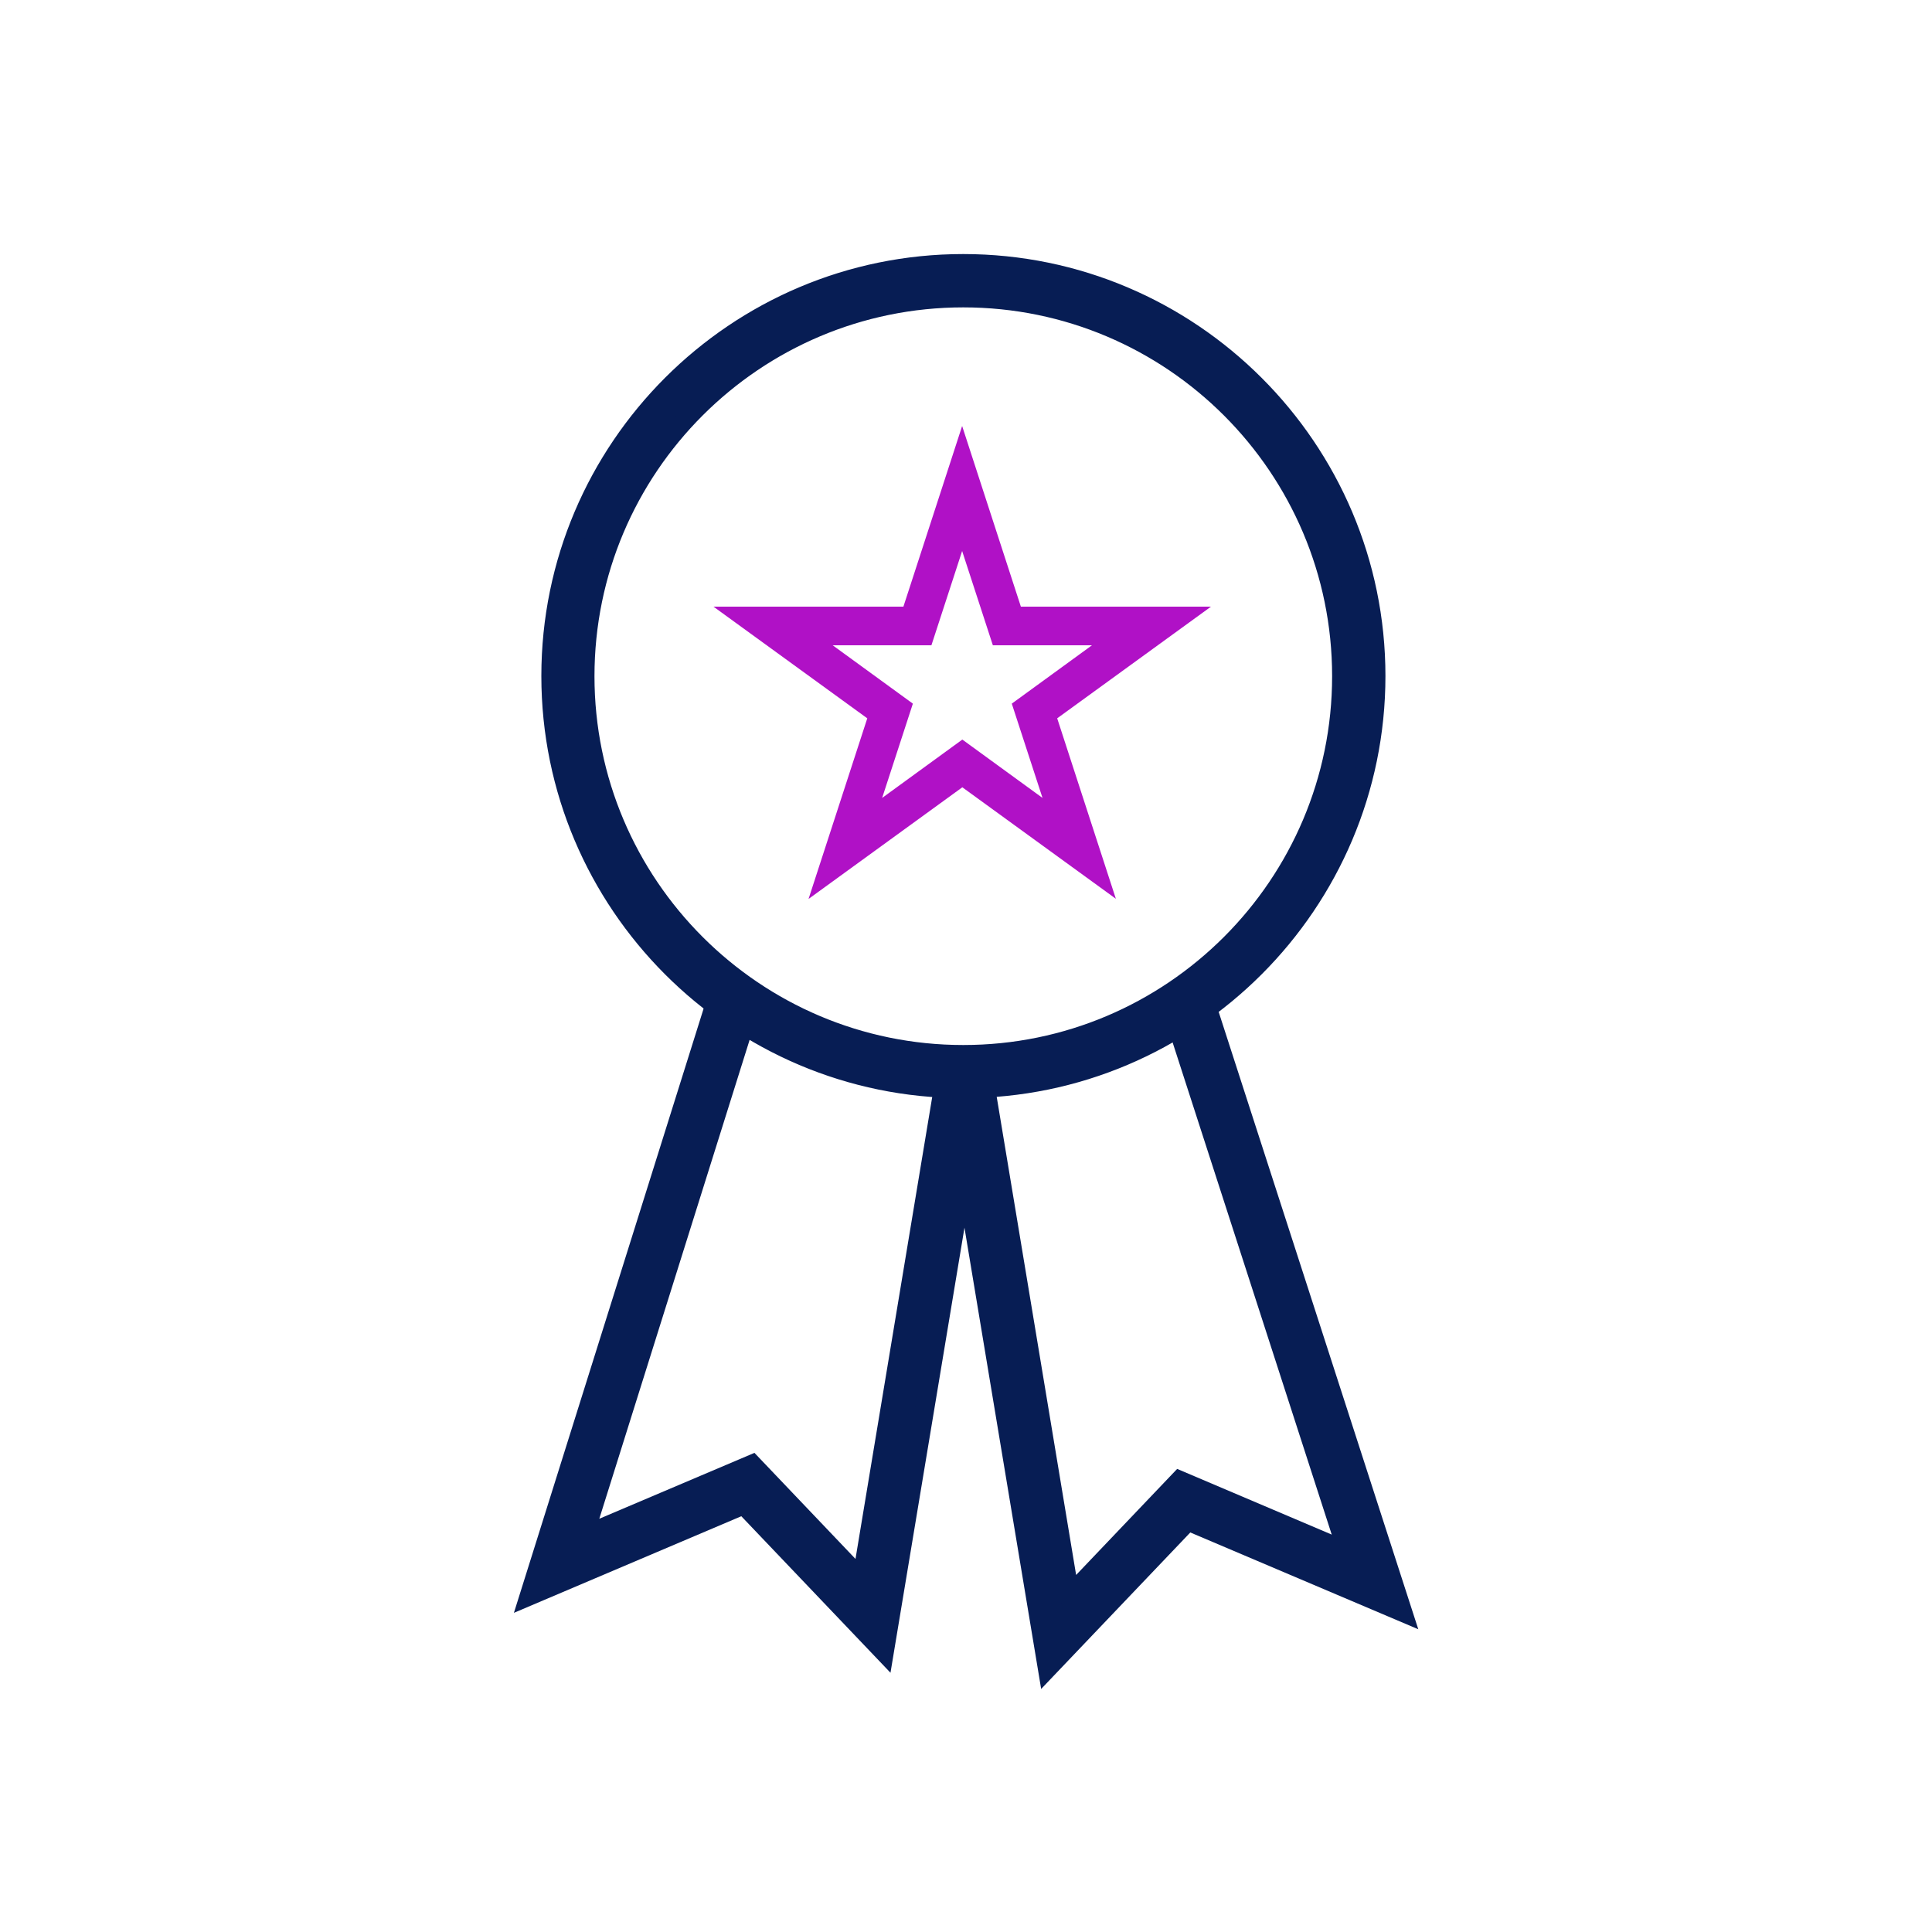 <?xml version="1.0" encoding="UTF-8"?>
<svg id="Layer_1" data-name="Layer 1" xmlns="http://www.w3.org/2000/svg" viewBox="0 0 100 100">
  <defs>
    <style>
      .cls-1 {
        fill: #b011c6;
      }

      .cls-2 {
        fill: #071d54;
      }
    </style>
  </defs>
  <g>
    <path class="cls-2" d="M49.86,56.34c-11.77,0-21.35-9.58-21.35-21.35s9.58-21.35,21.35-21.35,21.35,9.58,21.35,21.35-9.58,21.35-21.35,21.35ZM49.86,15.41c-10.8,0-19.59,8.79-19.59,19.59s8.79,19.59,19.59,19.59,19.59-8.79,19.59-19.59-8.79-19.59-19.59-19.59Z"/>
    <path class="cls-2" d="M49.86,56.84c-12.04,0-21.84-9.8-21.84-21.85s9.8-21.84,21.84-21.84,21.85,9.8,21.85,21.84-9.8,21.85-21.85,21.85ZM49.86,14.15c-11.49,0-20.84,9.35-20.84,20.84s9.35,20.85,20.84,20.85,20.85-9.35,20.85-20.85-9.35-20.84-20.85-20.84ZM49.86,55.09c-11.08,0-20.09-9.01-20.09-20.09s9.01-20.09,20.09-20.09,20.09,9.01,20.09,20.09-9.01,20.09-20.09,20.09ZM49.86,15.91c-10.53,0-19.09,8.56-19.09,19.09s8.56,19.09,19.09,19.09,19.09-8.56,19.09-19.09-8.56-19.09-19.09-19.09Z"/>
  </g>
  <g>
    <polygon class="cls-2" points="45.76 85.51 38.49 77.88 27.4 82.59 37.34 50.95 39.02 51.47 30.22 79.49 38.92 75.79 44.61 81.75 49.04 55.06 50.77 55.35 45.76 85.51"/>
    <path class="cls-2" d="M46.09,86.58l-7.72-8.1-11.77,5,10.41-33.16,2.63.83-8.62,27.46,8.03-3.41,5.23,5.49,4.35-26.19,2.72.45-5.26,31.64ZM38.61,77.28l6.82,7.15,4.76-28.68-.75-.12-4.52,27.18-6.13-6.44-9.38,3.99,8.97-28.57-.72-.23-9.46,30.13,10.41-4.42Z"/>
  </g>
  <g>
    <polygon class="cls-2" points="54.22 86.35 49.21 56.19 50.94 55.9 55.38 82.59 61.06 76.63 69.74 80.32 60.65 52.19 62.32 51.65 72.6 83.44 61.49 78.72 54.22 86.35"/>
    <path class="cls-2" d="M53.89,87.42l-5.26-31.64,2.72-.45,4.35,26.19,5.23-5.49,8,3.4-8.91-27.56,2.62-.85,10.77,33.31-11.8-5.01-7.72,8.1ZM49.79,56.6l4.76,28.68,6.82-7.15,10.42,4.43-9.79-30.27-.72.23,9.27,28.7-9.38-3.98-6.13,6.44-4.52-27.18-.75.12Z"/>
  </g>
  <path class="cls-1" d="M57.77,46.53l-7.96-5.78-7.96,5.78,3.04-9.35-7.96-5.78h9.83l3.04-9.35,3.04,9.35h9.84l-7.96,5.78,3.04,9.35ZM43.1,33.4l4.15,3.02-1.59,4.88,4.15-3.02,4.15,3.02-1.59-4.88,4.15-3.02h-5.13l-1.59-4.88-1.59,4.88h-5.13Z"/>
</svg>